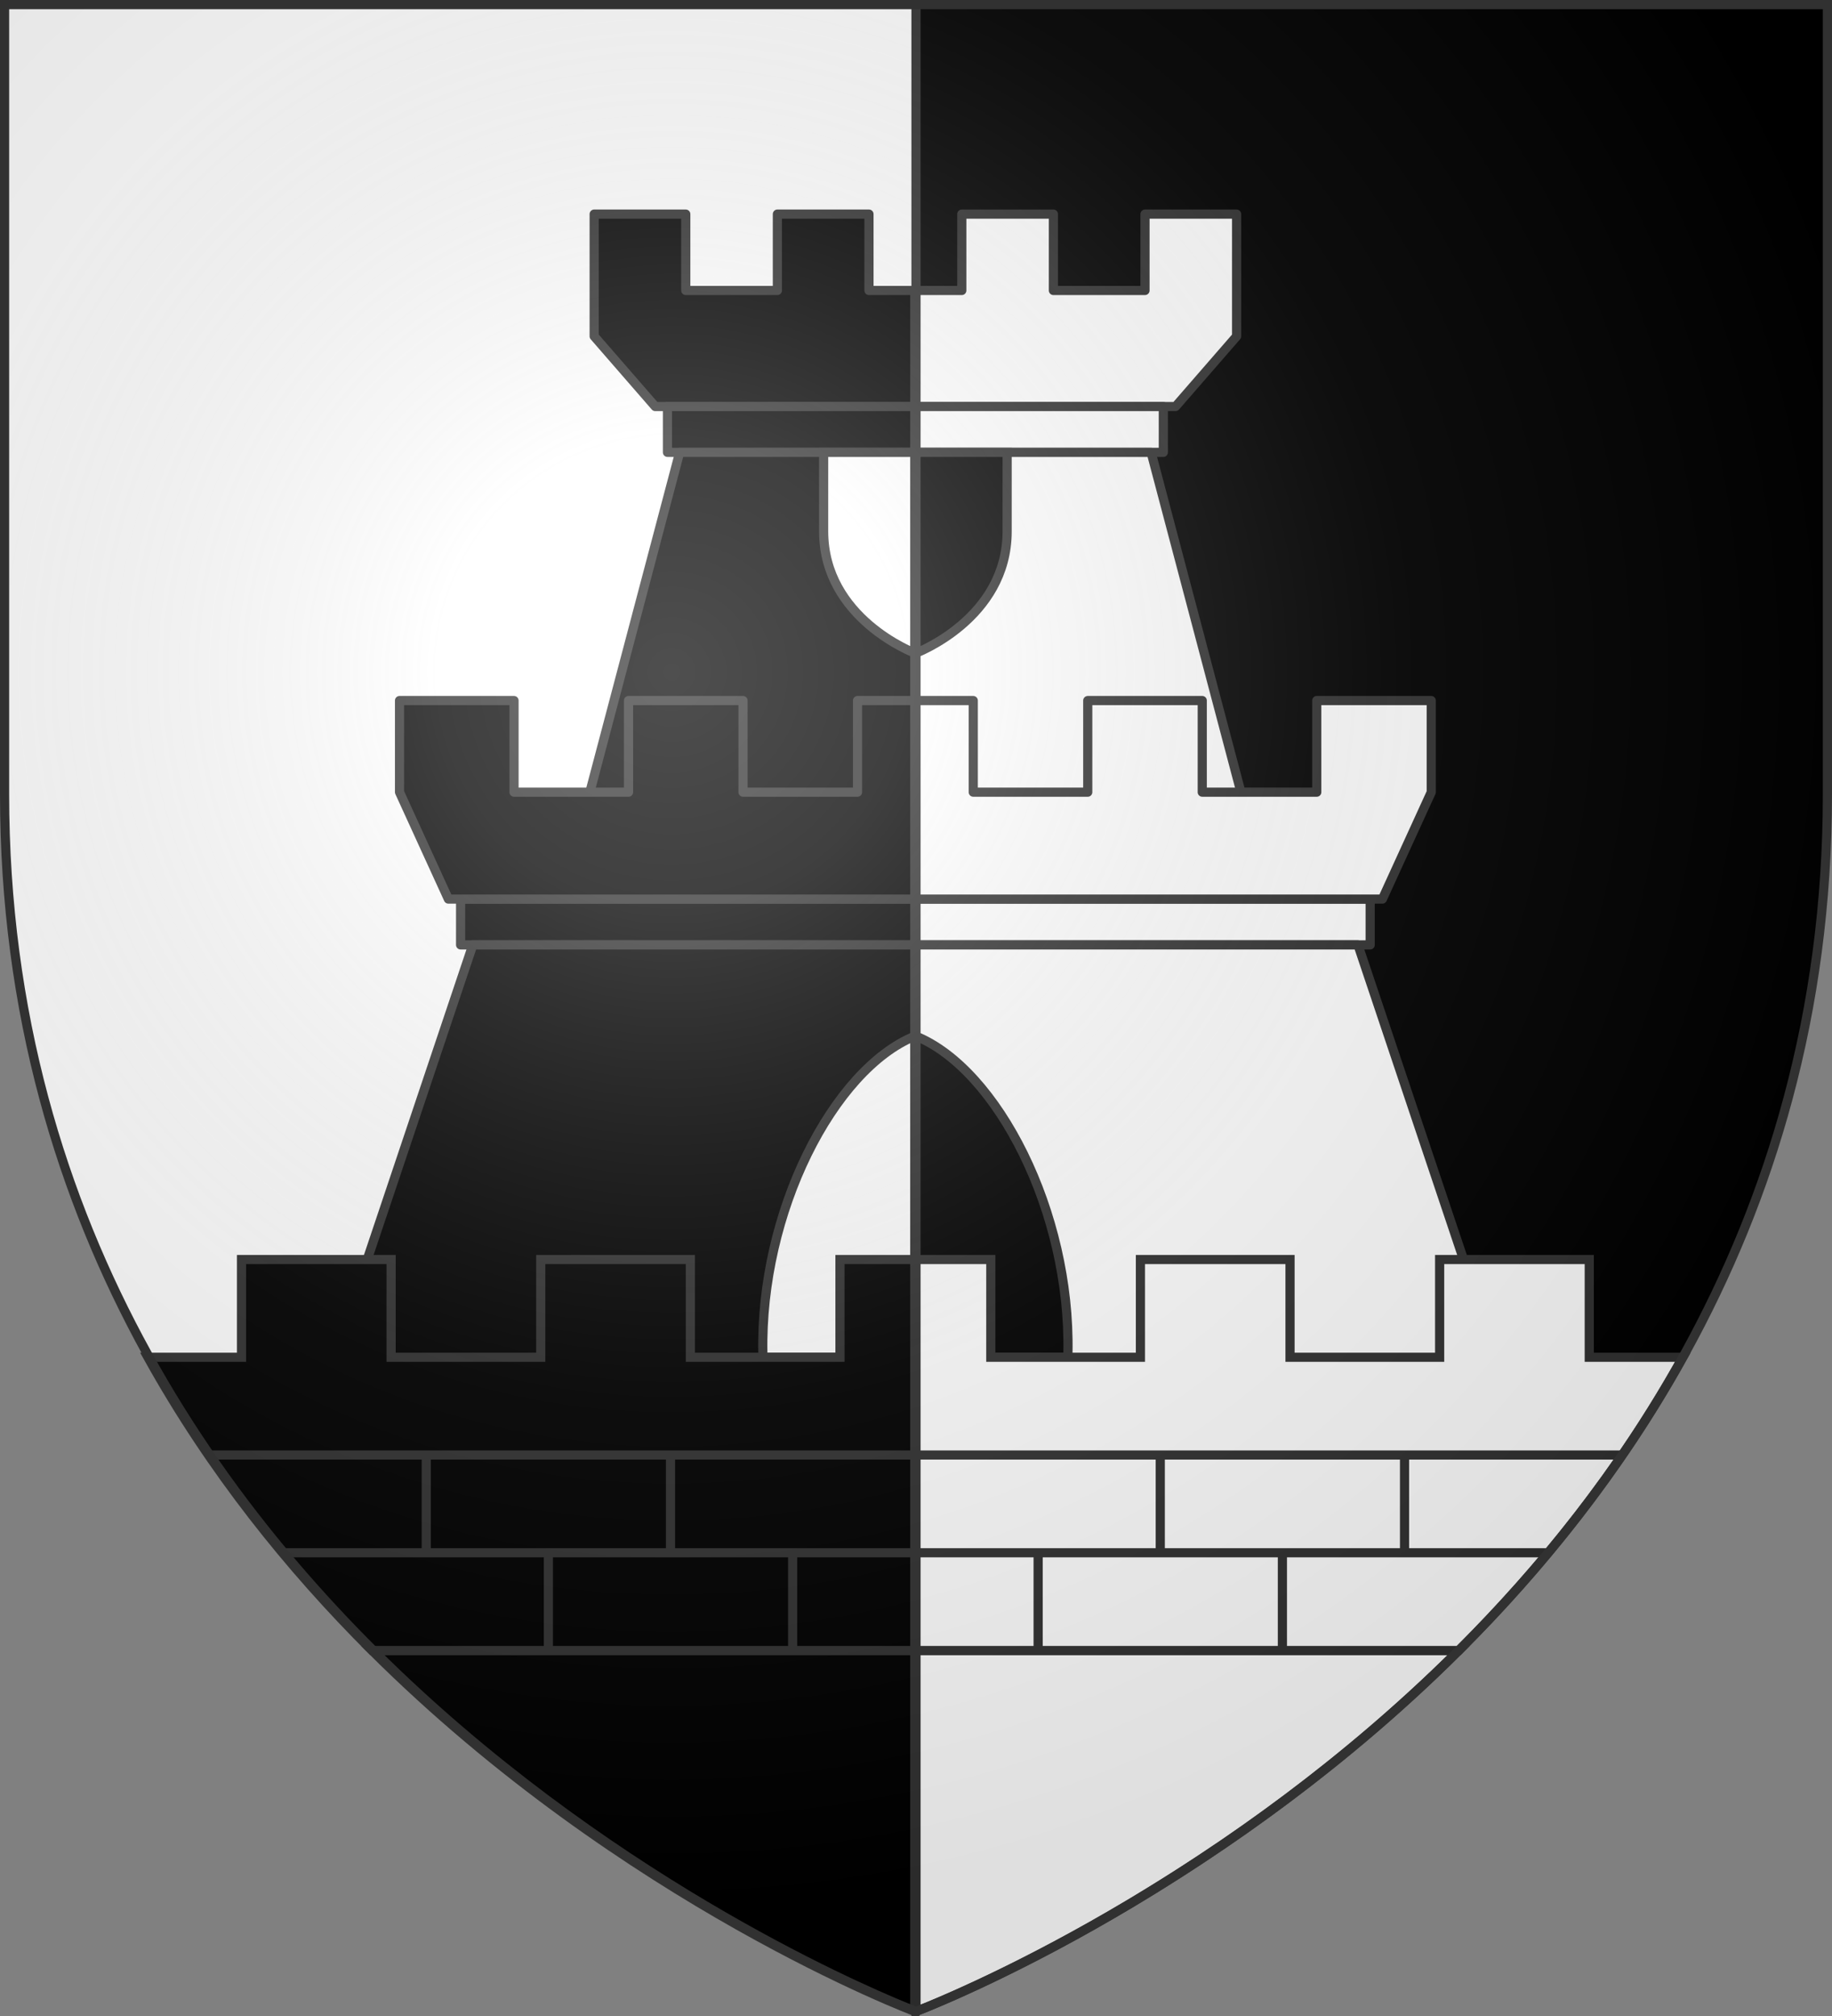 <?xml version="1.0" encoding="UTF-8" standalone="no"?>
<svg
   xmlns:dc="http://purl.org/dc/elements/1.1/"
   xmlns:cc="http://creativecommons.org/ns#"
   xmlns:rdf="http://www.w3.org/1999/02/22-rdf-syntax-ns#"
   xmlns:svg="http://www.w3.org/2000/svg"
   xmlns="http://www.w3.org/2000/svg"
   xmlns:xlink="http://www.w3.org/1999/xlink"
   xmlns:sodipodi="http://sodipodi.sourceforge.net/DTD/sodipodi-0.dtd"
   xmlns:inkscape="http://www.inkscape.org/namespaces/inkscape"
   width="600"
   height="660"
   viewBox="0 0 600 660"
   id="svg2"
   sodipodi:version="0.32"
   inkscape:version="0.46"
   sodipodi:docname="Blason_ville_fr_Vry_57-A.svg"
   inkscape:output_extension="org.inkscape.output.svg.inkscape"
   version="1.0">
  <rect x="0" y="0" width="600" height="660" fill="#808080" stroke="none"/>
  <sodipodi:namedview
     inkscape:window-height="977"
     inkscape:window-width="1280"
     inkscape:pageshadow="2"
     inkscape:pageopacity="0.0"
     guidetolerance="10.0"
     gridtolerance="10.0"
     objecttolerance="6"
     borderopacity="1.0"
     bordercolor="#666666"
     pagecolor="#ffffff"
     id="base"
     showgrid="false"
     inkscape:zoom="1.1863636"
     inkscape:cx="300"
     inkscape:cy="330"
     inkscape:window-x="-4"
     inkscape:window-y="-4"
     inkscape:current-layer="layer3"
     inkscape:object-nodes="true"
     inkscape:window-maximized="1" />
  <defs
     id="defs4">
    <radialGradient
       id="Gradient1"
       gradientUnits="userSpaceOnUse"
       cx="-80"
       cy="-80"
       r="405">
      <stop
         style="stop-color:#fff;stop-opacity:0.31"
         offset="0"
         id="stop7" />
      <stop
         style="stop-color:#fff;stop-opacity:0.25"
         offset="0.19"
         id="stop9" />
      <stop
         style="stop-color:#6b6b6b;stop-opacity:0.125"
         offset="0.6"
         id="stop11" />
      <stop
         style="stop-color:#000;stop-opacity:0.125"
         offset="1"
         id="stop13" />
    </radialGradient>
    <clipPath
       id="shield_cut">
      <path
         id="shield"
         d="M -298.5,-298.5 L 298.5,-298.5 L 298.5,-40 C 298.5,246.31 0,358.5 0,358.5 C 0,358.5 -298.5,246.31 -298.5,-40 L -298.5,-298.5 z" />
    </clipPath>
  </defs>
  <g
     id="layer4"
     inkscape:label="Fond écu"
     inkscape:groupmode="layer"
     transform="translate(300,300)">
    <use
       xlink:href="#shield"
       id="use18"
       style="fill:#000000"
       x="0"
       y="0"
       width="600"
       height="660" />
    <path
       style="fill:#ffffff"
       id="path2394"
       d="M -298.5,-298.5 L 0,-298.5 L 0,358.5 C 0,358.5 -298.5,246.31 -298.5,-40 L -298.5,-298.5 z"
       sodipodi:nodetypes="ccccc" />
    <path
       style="opacity:1;fill:none;fill-opacity:1;fill-rule:nonzero;stroke:#313131;stroke-width:3;stroke-linecap:butt;stroke-linejoin:round;stroke-miterlimit:4;stroke-dasharray:none;stroke-dashoffset:0;stroke-opacity:1"
       d="M 300,658.5 L 300,1.5"
       id="path6798"
       transform="translate(-300,-300)" />
    <path
       style="fill:#ffffff;stroke:#313131;stroke-width:3;stroke-opacity:1"
       d="M -2.4868996e-14,240.344 L -2.4868996e-14,358.5 C -2.4868996e-14,358.5 94.954,322.824 177.75,240.344 L -2.4868996e-14,240.344 z"
       id="path7401" />
    <path
       id="path7404"
       d="M -0.4,240.344 L -0.4,358.5 C -0.4,358.5 -95.354,322.824 -178.15,240.344 L -0.4,240.344 z"
       style="fill:#000000;stroke:#313131;stroke-opacity:1;stroke-width:3" />
  </g>
  <g
     id="layer3"
     inkscape:label="Meubles"
     inkscape:groupmode="layer"
     transform="translate(300,300)">
    <g
       id="g7453">
      <path
         sodipodi:nodetypes="cccccccccccccc"
         id="path7141"
         d="M 105,-229.906 L 105,-204.906 L 105,-189.906 L 85,-166.906 L 0,-166.906 L 0,-185.906 L 0,-204.906 L 15,-204.906 L 15,-229.906 L 45,-229.906 L 45,-204.906 L 75,-204.906 L 75,-229.906 L 105,-229.906 z"
         style="fill:#ffffff;fill-opacity:1;fill-rule:nonzero;stroke:#313131;stroke-width:3;stroke-linecap:butt;stroke-linejoin:round;stroke-miterlimit:4;stroke-dashoffset:0;stroke-opacity:1" />
      <path
         sodipodi:nodetypes="ccccc"
         id="path7152"
         d="M 81,-151.906 L 81,-166.906 L 5e-06,-166.906 L 5e-06,-151.906 L 81,-151.906 z"
         style="fill:#ffffff;fill-opacity:1;fill-rule:nonzero;stroke:#313131;stroke-width:3;stroke-linecap:butt;stroke-linejoin:round;stroke-miterlimit:4;stroke-dashoffset:0;stroke-opacity:1" />
      <path
         style="fill:#ffffff;fill-opacity:1;fill-rule:nonzero;stroke:#313131;stroke-width:3;stroke-linecap:butt;stroke-linejoin:round;stroke-miterlimit:4;stroke-dashoffset:0;stroke-opacity:1"
         d="M 109,-30.906 L 77,-151.906 L 5e-06,-151.906 L 5e-06,-30.906 L 109,-30.906 z"
         id="path7205"
         sodipodi:nodetypes="ccccc" />
      <path
         sodipodi:nodetypes="ccccc"
         id="path7193"
         d="M -5e-06,9.344 L 0,-5.656 L 148.75,-5.656 L 148.75,9.344 L -5e-06,9.344 z"
         style="fill:#ffffff;fill-opacity:1;fill-rule:nonzero;stroke:#313131;stroke-width:3;stroke-linecap:butt;stroke-linejoin:round;stroke-miterlimit:4;stroke-dashoffset:0;stroke-opacity:1" />
      <path
         style="fill:#ffffff;fill-opacity:1;fill-rule:nonzero;stroke:#313131;stroke-width:3;stroke-linecap:butt;stroke-linejoin:round;stroke-miterlimit:4;stroke-dashoffset:0;stroke-opacity:1"
         d="M -1e-05,152.344 L -5e-06,9.344 L 144.75,9.344 L 192.75,152.344 L -1e-05,152.344 z"
         id="path7203"
         sodipodi:nodetypes="ccccc" />
      <path
         sodipodi:nodetypes="ccccc"
         d="M 29.85,-151.906 L 5e-06,-151.906 L 5e-06,-86.206 C 5e-06,-86.206 29.85,-97.425 29.85,-126.056 L 29.85,-151.906 z"
         id="path7154"
         style="fill:#000000;stroke:#313131;stroke-width:3;stroke-opacity:1" />
      <path
         id="path7158"
         d="M 0,-70.656 L 0,-40.656 L 0,-5.656 L 152.75,-5.656 L 168.75,-40.656 L 168.75,-70.656 L 131.25,-70.656 L 131.25,-40.656 L 93.75,-40.656 L 93.75,-70.656 L 56.25,-70.656 L 56.25,-40.656 L 18.75,-40.656 L 18.75,-70.656 L 0,-70.656 z"
         style="fill:#ffffff;fill-opacity:1;fill-rule:nonzero;stroke:#313131;stroke-width:3;stroke-linecap:butt;stroke-linejoin:round;stroke-miterlimit:4;stroke-dashoffset:0;stroke-opacity:1" />
      <path
         style="fill:#000000;stroke:#313131;stroke-width:3;stroke-opacity:1"
         id="path7222"
         d="M 49.76,144.344 L 0,144.344 L 0,39.224 C 26.615,50.104 50.684,96.712 49.76,142.984 L 49.76,144.344 z"
         sodipodi:nodetypes="ccccc" />
      <path
         transform="translate(-300,-300)"
         id="path7417"
         d="M 300,412.344 L 300,444.344 L 300,476.344 L 300,508.344 L 300,540.344 L 477.75,540.344 C 504.747,513.45 530.456,481.573 551.156,444.344 L 520.5,444.344 L 520.5,412.344 L 471.5,412.344 L 471.5,444.344 L 422.5,444.344 L 422.5,412.344 L 373.5,412.344 L 373.5,444.344 L 324.5,444.344 L 324.5,412.344 L 300,412.344 z"
         style="fill:#ffffff;stroke:#313131;stroke-opacity:1;stroke-width:3"
         sodipodi:nodetypes="cccccccccccccccccc" />
      <path
         sodipodi:nodetypes="cc"
         id="path7412"
         d="M 0,176.344 L 230.92,176.344"
         style="opacity:1;fill:none;fill-opacity:1;fill-rule:nonzero;stroke:#313131;stroke-width:3;stroke-linecap:butt;stroke-linejoin:round;stroke-miterlimit:4;stroke-dasharray:none;stroke-dashoffset:0;stroke-opacity:1" />
      <path
         sodipodi:nodetypes="cc"
         style="opacity:1;fill:none;fill-opacity:1;fill-rule:nonzero;stroke:#313131;stroke-width:3;stroke-linecap:butt;stroke-linejoin:round;stroke-miterlimit:4;stroke-dasharray:none;stroke-dashoffset:0;stroke-opacity:1"
         d="M 0,208.344 L 206.667,208.344"
         id="path7410" />
      <g
         id="g7437">
        <path
           style="opacity:1;fill:none;fill-opacity:1;fill-rule:nonzero;stroke:#313131;stroke-width:3;stroke-linecap:butt;stroke-linejoin:round;stroke-miterlimit:4;stroke-dasharray:none;stroke-dashoffset:0;stroke-opacity:1"
           d="M 40,240.344 L 40,208.344"
           id="path7429" />
        <path
           id="path7431"
           d="M 80,208.344 L 80,176.344"
           style="opacity:1;fill:none;fill-opacity:1;fill-rule:nonzero;stroke:#313131;stroke-width:3;stroke-linecap:butt;stroke-linejoin:round;stroke-miterlimit:4;stroke-dasharray:none;stroke-dashoffset:0;stroke-opacity:1" />
        <use
           x="0"
           y="0"
           xlink:href="#path7429"
           id="use7433"
           transform="translate(80,0)"
           width="600"
           height="660" />
        <use
           x="0"
           y="0"
           xlink:href="#path7431"
           id="use7435"
           transform="translate(80,0)"
           width="600"
           height="660" />
      </g>
    </g>
    <g
       id="g7471">
      <path
         style="fill:#000000;fill-opacity:1;fill-rule:nonzero;stroke:#313131;stroke-width:3;stroke-linecap:butt;stroke-linejoin:round;stroke-miterlimit:4;stroke-dashoffset:0;stroke-opacity:1"
         d="M -105.4,-229.906 L -105.4,-204.906 L -105.4,-189.906 L -85.4,-166.906 L -0.4,-166.906 L -0.4,-185.906 L -0.4,-204.906 L -15.4,-204.906 L -15.4,-229.906 L -45.4,-229.906 L -45.4,-204.906 L -75.4,-204.906 L -75.4,-229.906 L -105.4,-229.906 z"
         id="path7235"
         sodipodi:nodetypes="cccccccccccccc" />
      <path
         style="fill:#000000;fill-opacity:1;fill-rule:nonzero;stroke:#313131;stroke-width:3;stroke-linecap:butt;stroke-linejoin:round;stroke-miterlimit:4;stroke-dashoffset:0;stroke-opacity:1"
         d="M -81.4,-151.906 L -81.4,-166.906 L -0.4,-166.906 L -0.4,-151.906 L -81.4,-151.906 z"
         id="path7237"
         sodipodi:nodetypes="ccccc" />
      <path
         sodipodi:nodetypes="ccccc"
         id="path7239"
         d="M -109.4,-30.906 L -77.4,-151.906 L -0.4,-151.906 L -0.4,-30.906 L -109.4,-30.906 z"
         style="fill:#000000;fill-opacity:1;fill-rule:nonzero;stroke:#313131;stroke-width:3;stroke-linecap:butt;stroke-linejoin:round;stroke-miterlimit:4;stroke-dashoffset:0;stroke-opacity:1" />
      <path
         style="fill:#000000;fill-opacity:1;fill-rule:nonzero;stroke:#313131;stroke-width:3;stroke-linecap:butt;stroke-linejoin:round;stroke-miterlimit:4;stroke-dashoffset:0;stroke-opacity:1"
         d="M -0.4,9.344 L -0.4,-5.656 L -149.15,-5.656 L -149.15,9.344 L -0.4,9.344 z"
         id="path7241"
         sodipodi:nodetypes="ccccc" />
      <path
         sodipodi:nodetypes="ccccc"
         id="path7243"
         d="M -0.4,152.344 L -0.4,9.344 L -145.15,9.344 L -193.15,152.344 L -0.4,152.344 z"
         style="fill:#000000;fill-opacity:1;fill-rule:nonzero;stroke:#313131;stroke-width:3;stroke-linecap:butt;stroke-linejoin:round;stroke-miterlimit:4;stroke-dashoffset:0;stroke-opacity:1" />
      <path
         style="fill:#ffffff;stroke:#313131;stroke-width:3;stroke-opacity:1"
         id="path7245"
         d="M -30.25,-151.906 L -0.4,-151.906 L -0.4,-86.206 C -0.4,-86.206 -30.25,-97.425 -30.25,-126.056 L -30.25,-151.906 z"
         sodipodi:nodetypes="ccccc" />
      <path
         style="fill:#000000;fill-opacity:1;fill-rule:nonzero;stroke:#313131;stroke-width:3;stroke-linecap:butt;stroke-linejoin:round;stroke-miterlimit:4;stroke-dashoffset:0;stroke-opacity:1"
         d="M -0.4,-70.656 L -0.4,-40.656 L -0.4,-5.656 L -153.15,-5.656 L -169.15,-40.656 L -169.15,-70.656 L -131.65,-70.656 L -131.65,-40.656 L -94.15,-40.656 L -94.15,-70.656 L -56.65,-70.656 L -56.65,-40.656 L -19.15,-40.656 L -19.15,-70.656 L -0.4,-70.656 z"
         id="path7247" />
      <path
         sodipodi:nodetypes="ccccc"
         d="M -50.16,144.344 L -0.4,144.344 L -0.4,39.224 C -27.015,50.104 -51.084,96.712 -50.16,142.984 L -50.16,144.344 z"
         id="path7251"
         style="fill:#ffffff;stroke:#313131;stroke-width:3;stroke-opacity:1" />
      <path
         style="fill:#000000;stroke:#313131;stroke-width:3;stroke-opacity:1"
         d="M -0.4,112.344 L -0.4,144.344 L -0.4,176.344 L -0.4,208.344 L -0.4,240.344 L -178.15,240.344 C -205.147,213.45 -230.856,181.573 -251.556,144.344 L -220.9,144.344 L -220.9,112.344 L -171.9,112.344 L -171.9,144.344 L -122.9,144.344 L -122.9,112.344 L -73.9,112.344 L -73.9,144.344 L -24.9,144.344 L -24.9,112.344 L -0.4,112.344 z"
         id="path7421"
         sodipodi:nodetypes="cccccccccccccccccc" />
      <path
         style="opacity:1;fill:none;fill-opacity:1;fill-rule:nonzero;stroke:#313131;stroke-width:3;stroke-linecap:butt;stroke-linejoin:round;stroke-miterlimit:4;stroke-dasharray:none;stroke-dashoffset:0;stroke-opacity:1"
         d="M -1.4210855e-14,176.344 L -230.92,176.344"
         id="path7423"
         sodipodi:nodetypes="cc" />
      <path
         id="path7425"
         d="M -1.4210855e-14,208.344 L -206.667,208.344"
         style="opacity:1;fill:none;fill-opacity:1;fill-rule:nonzero;stroke:#313131;stroke-width:3;stroke-linecap:butt;stroke-linejoin:round;stroke-miterlimit:4;stroke-dasharray:none;stroke-dashoffset:0;stroke-opacity:1"
         sodipodi:nodetypes="cc" />
      <g
         transform="matrix(-1,0,0,1,-0.4,0)"
         id="g7443">
        <path
           id="path7445"
           d="M 40,240.344 L 40,208.344"
           style="opacity:1;fill:none;fill-opacity:1;fill-rule:nonzero;stroke:#313131;stroke-width:3;stroke-linecap:butt;stroke-linejoin:round;stroke-miterlimit:4;stroke-dasharray:none;stroke-dashoffset:0;stroke-opacity:1" />
        <path
           style="opacity:1;fill:none;fill-opacity:1;fill-rule:nonzero;stroke:#313131;stroke-width:3;stroke-linecap:butt;stroke-linejoin:round;stroke-miterlimit:4;stroke-dasharray:none;stroke-dashoffset:0;stroke-opacity:1"
           d="M 80,208.344 L 80,176.344"
           id="path7447" />
        <use
           height="660"
           width="600"
           transform="translate(80,0)"
           id="use7449"
           xlink:href="#path7429"
           y="0"
           x="0" />
        <use
           height="660"
           width="600"
           transform="translate(80,0)"
           id="use7451"
           xlink:href="#path7431"
           y="0"
           x="0" />
      </g>
    </g>
  </g>
  <g
     id="layer2"
     inkscape:label="Reflet final"
     inkscape:groupmode="layer"
     transform="translate(300,300)"
     sodipodi:insensitive="true">
    <use
       xlink:href="#shield"
       id="use22"
       style="fill:url(#Gradient1)"
       x="0"
       y="0"
       width="600"
       height="660" />
  </g>
  <g
     id="layer1"
     inkscape:label="Contour final"
     inkscape:groupmode="layer"
     transform="translate(300,300)"
     sodipodi:insensitive="true">
    <use
       xlink:href="#shield"
       style="fill:none;stroke:#313131;stroke-width:3;stroke-opacity:1"
       id="use25"
       x="0"
       y="0"
       width="600"
       height="660" />
  </g>
</svg>
